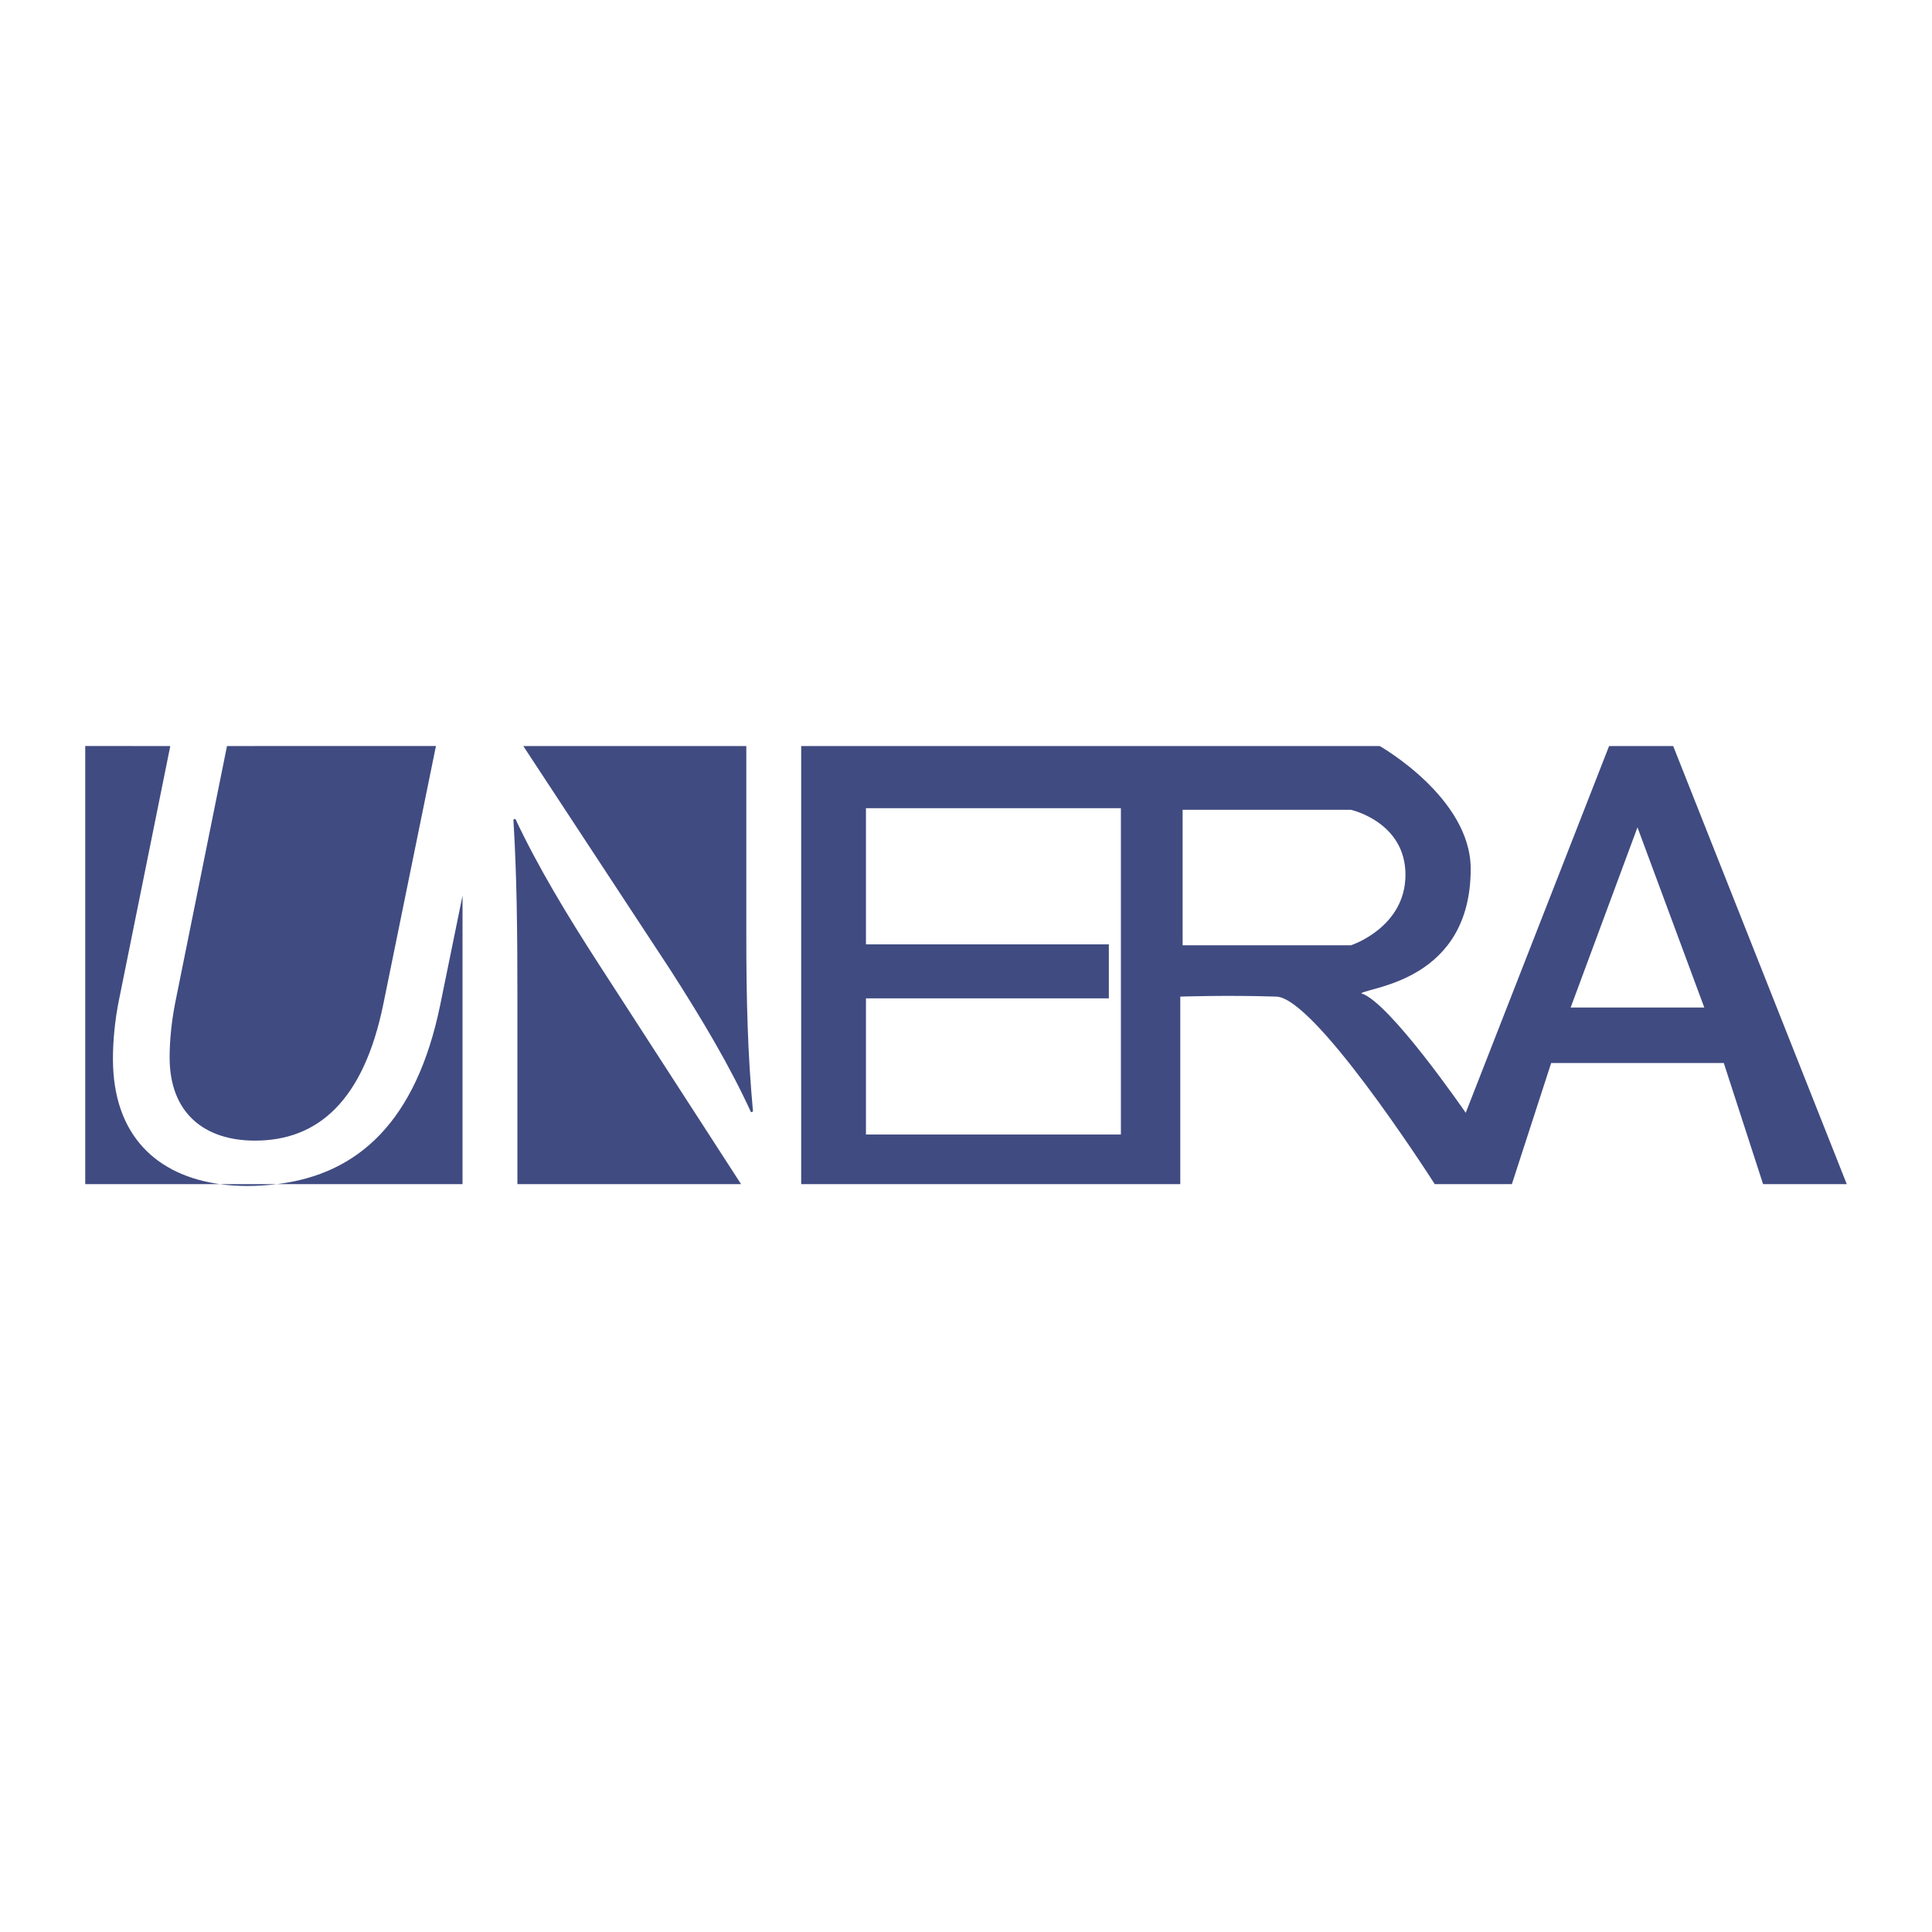 <?xml version="1.0" encoding="utf-8"?>
<!-- Generator: Adobe Illustrator 13.0.0, SVG Export Plug-In . SVG Version: 6.00 Build 14948)  -->
<!DOCTYPE svg PUBLIC "-//W3C//DTD SVG 1.0//EN" "http://www.w3.org/TR/2001/REC-SVG-20010904/DTD/svg10.dtd">
<svg version="1.0" id="Layer_1" xmlns="http://www.w3.org/2000/svg" xmlns:xlink="http://www.w3.org/1999/xlink" x="0px" y="0px"
	 width="192.756px" height="192.756px" viewBox="0 0 192.756 192.756" enable-background="new 0 0 192.756 192.756"
	 xml:space="preserve">
<g>
	<polygon fill-rule="evenodd" clip-rule="evenodd" fill="#FFFFFF" points="0,0 192.756,0 192.756,192.756 0,192.756 0,0 	"/>
	<path fill-rule="evenodd" clip-rule="evenodd" fill="#404B81" d="M43.902,100.351c-2.382,11.485-8.112,16.811-16.291,17.792h18.535
		V89.361L43.902,100.351L43.902,100.351z"/>
	<path fill-rule="evenodd" clip-rule="evenodd" fill="#404B81" d="M51.421,81.699l-0.199,0.065c0.334,5.49,0.4,10.724,0.4,17.959
		v18.42h22.316l-14.17-21.908C56.63,91.39,53.626,86.415,51.421,81.699L51.421,81.699z"/>
	<path fill-rule="evenodd" clip-rule="evenodd" fill="#404B81" d="M111.832,113.189H86.396V99.604h24.234v-5.384H86.396V80.635
		h25.436V113.189L111.832,113.189L111.832,113.189z M117.99,94.312V80.795h16.794c0,0,5.44,1.2,5.44,6.479
		c0,5.279-5.44,7.038-5.44,7.038H117.99L117.99,94.312L117.99,94.312z M79.935,74.433v43.71h37.821v-18.71c0,0,4.636-0.166,9.604,0
		c3.76,0.156,14.634,16.912,15.788,18.71h7.69l3.923-12.087h17.221l3.923,12.087h8.348l-17.319-43.71h-6.394l-14.305,36.59
		c0,0-7.617-11.094-10.431-11.921c0.993-0.662,10.928-1.325,10.928-12.418c0-7.119-9.079-12.25-9.079-12.25H79.935L79.935,74.433
		L79.935,74.433z M52.21,74.433l14.703,22.383c3.271,5.103,5.943,9.625,8.013,14.148l0.2-0.065
		c-0.534-5.813-0.667-11.11-0.667-17.829V74.433H52.21L52.21,74.433L52.21,74.433z M22.647,74.433l-5.177,25.664
		c-0.343,1.784-0.546,3.633-0.546,5.418c0,5.481,3.408,8.285,8.516,8.285c6.268,0,10.833-3.951,12.809-13.64l5.245-25.728H22.647
		L22.647,74.433L22.647,74.433z M8.504,74.431v43.712h13.43c-6.183-0.854-10.666-4.753-10.666-12.502
		c0-1.848,0.206-3.95,0.613-5.927l5.109-25.281L8.504,74.431L8.504,74.431L8.504,74.431z M170.037,100.519h-13.332l6.666-17.975
		L170.037,100.519L170.037,100.519z"/>
	<path fill-rule="evenodd" clip-rule="evenodd" fill="#404B81" d="M24.69,118.325c1.009,0,1.978-0.069,2.921-0.183h-5.678
		C22.821,118.266,23.742,118.325,24.69,118.325L24.69,118.325z"/>
</g>
</svg>
